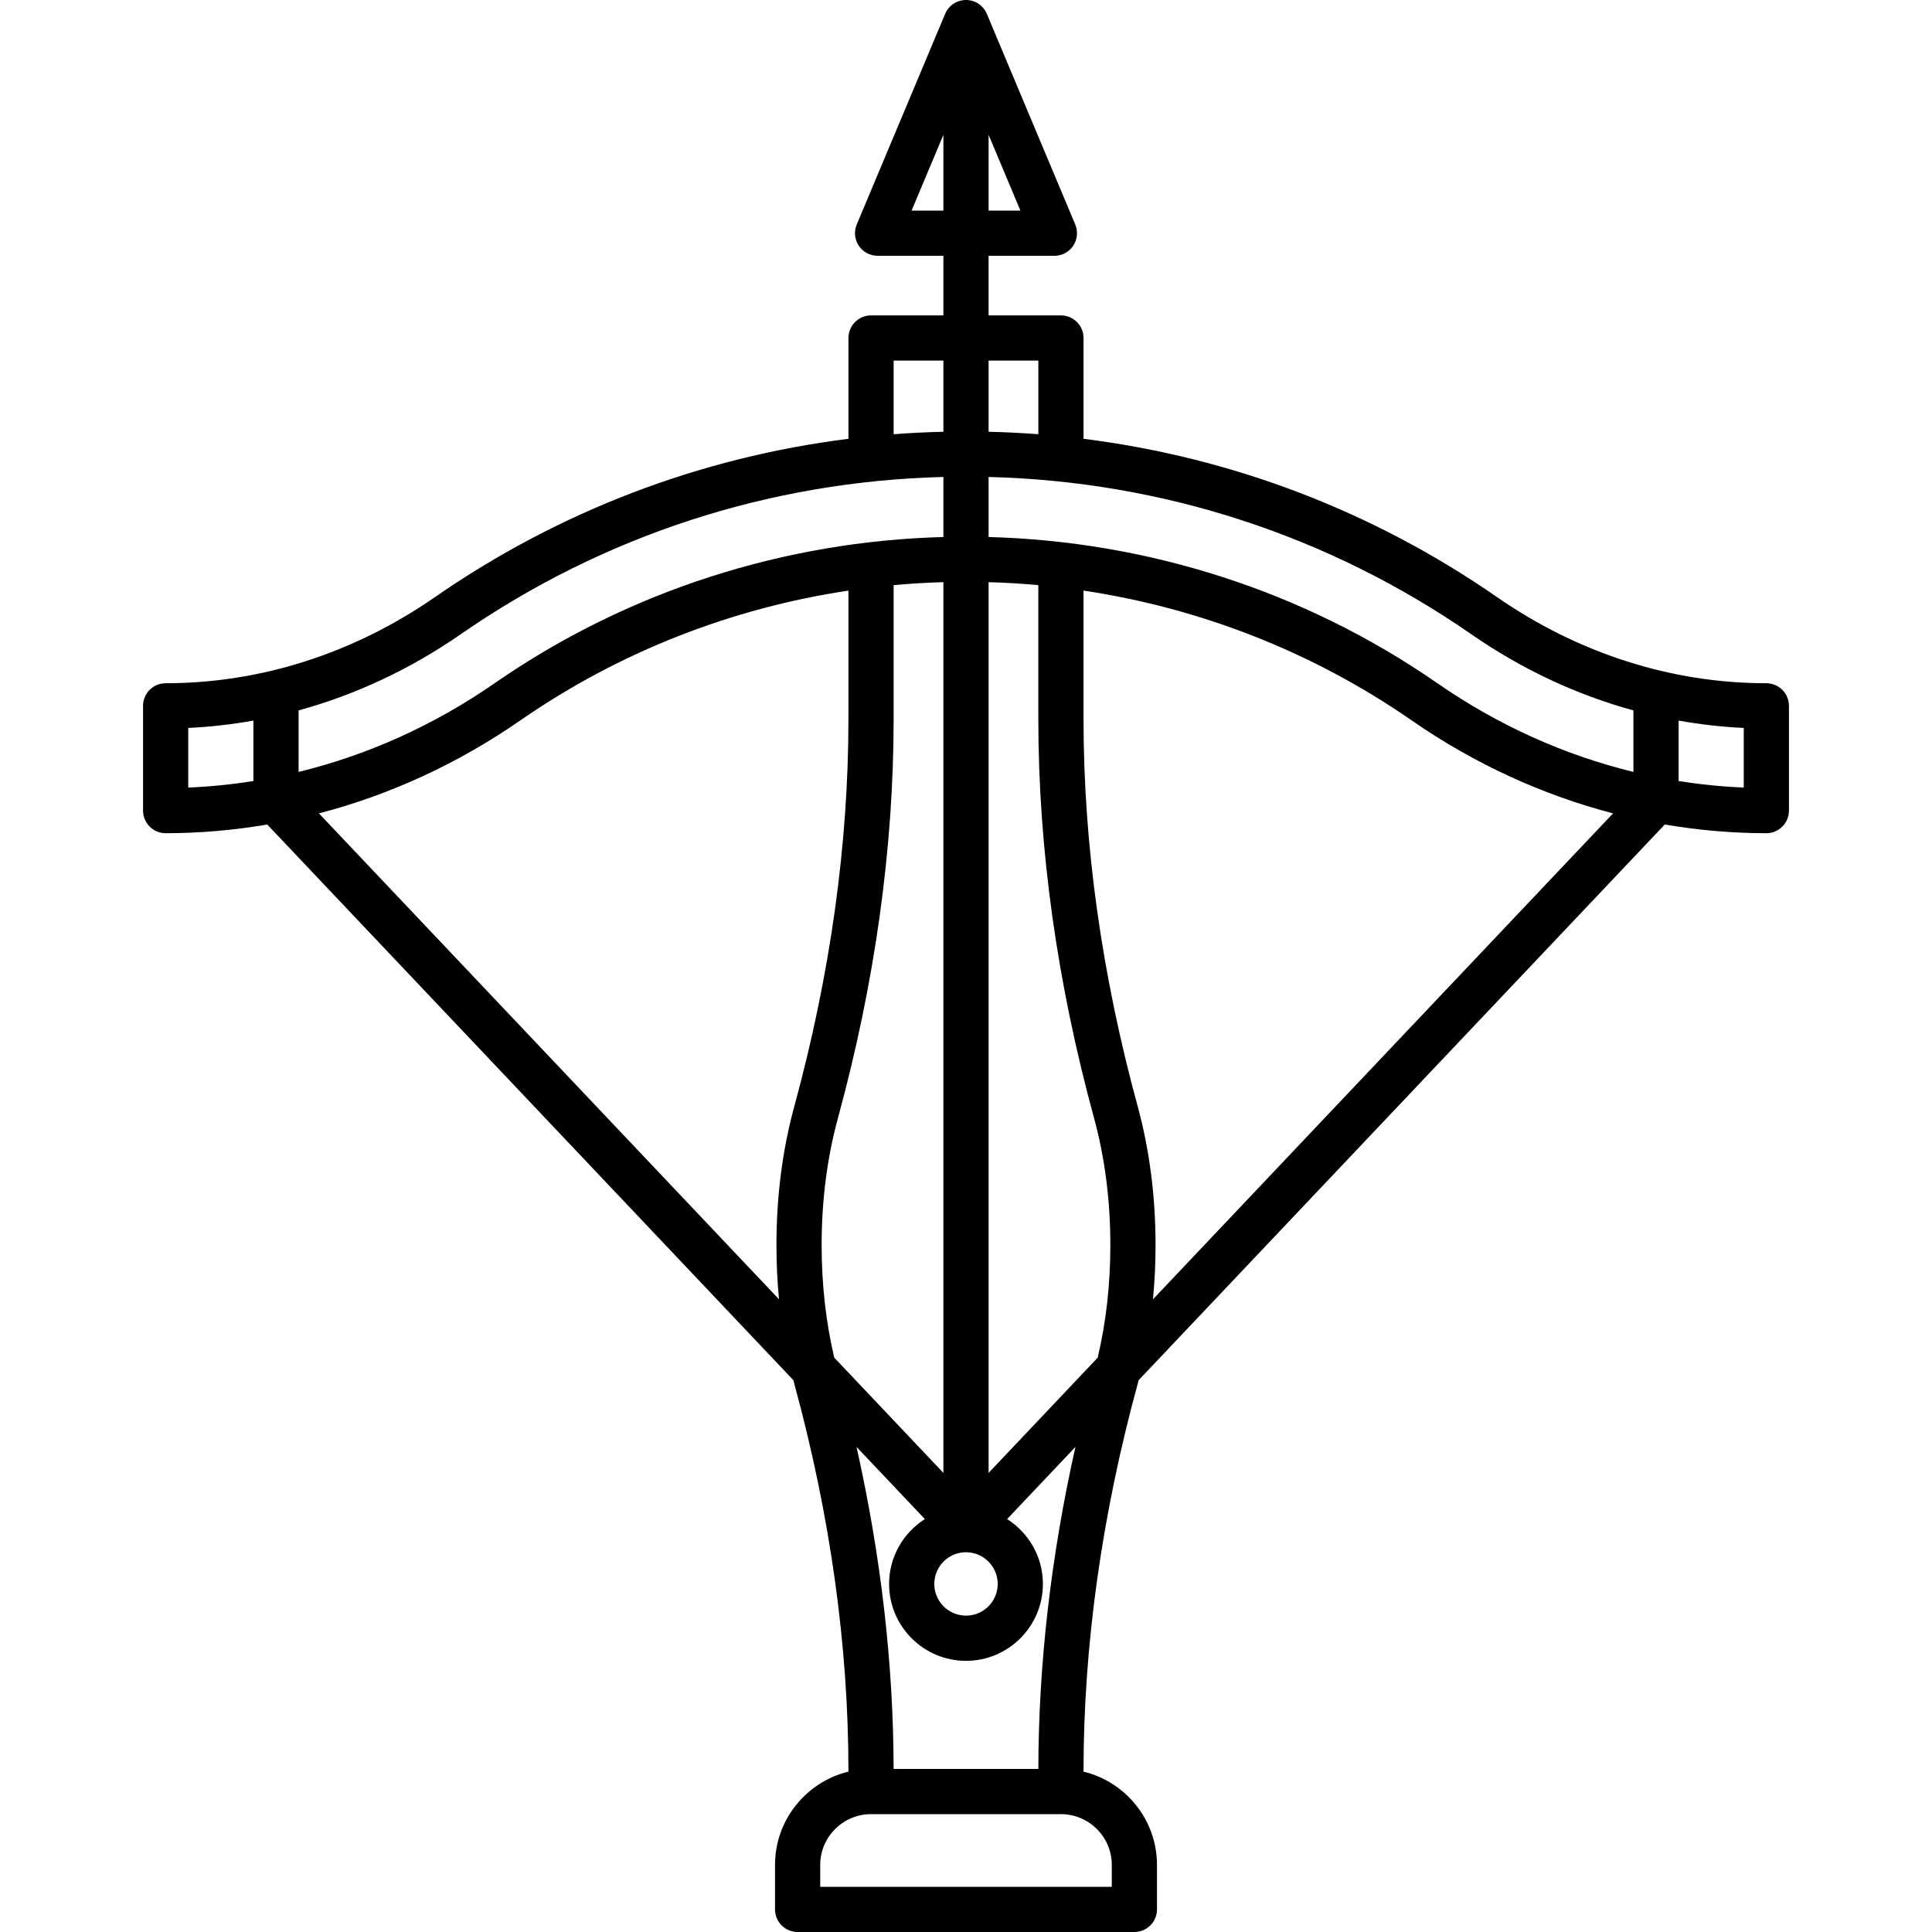 <?xml version="1.0" encoding="iso-8859-1"?>
<!-- Uploaded to: SVG Repo, www.svgrepo.com, Generator: SVG Repo Mixer Tools -->
<!DOCTYPE svg PUBLIC "-//W3C//DTD SVG 1.1//EN" "http://www.w3.org/Graphics/SVG/1.1/DTD/svg11.dtd">
<svg fill="#000000" height="800px" width="800px" version="1.1" id="Capa_1" xmlns="http://www.w3.org/2000/svg" xmlns:xlink="http://www.w3.org/1999/xlink" 
	 viewBox="0 0 470.226 470.226" xml:space="preserve">
<path d="M429.908,166.292c-23.095,0-45.759-7.248-65.542-20.959c-30.179-20.917-64.531-34.005-100.646-38.533V82.263
	c0-3.038-2.462-5.5-5.5-5.5h-17.608V62.26h16.018c1.841,0,3.561-0.921,4.58-2.455c1.02-1.534,1.204-3.476,0.491-5.174l-21.518-51.26
	C239.326,1.329,237.327,0,235.113,0s-4.214,1.329-5.071,3.371l-21.518,51.26c-0.713,1.698-0.528,3.64,0.491,5.174
	c1.019,1.534,2.739,2.455,4.58,2.455h16.018v14.503h-17.608c-3.038,0-5.5,2.462-5.5,5.5V106.8
	c-36.114,4.527-70.467,17.616-100.646,38.533c-19.783,13.711-42.446,20.959-65.541,20.959c-3.038,0-5.5,2.462-5.5,5.5v25.499
	c0,3.038,2.462,5.5,5.5,5.5c8.317,0,16.578-0.728,24.725-2.114l128.057,135.246c0.079,0.298,0.147,0.602,0.228,0.899
	c8.74,32.018,13.171,63.724,13.171,94.237v0.137c-10.241,2.479-17.87,11.724-17.87,22.716v10.813c0,3.038,2.462,5.5,5.5,5.5h81.968
	c3.038,0,5.5-2.462,5.5-5.5v-10.813c0-10.994-7.631-20.239-17.88-22.717v-0.136c0-30.527,4.435-62.232,13.183-94.24
	c0.081-0.296,0.148-0.598,0.227-0.895l128.058-135.247c8.147,1.386,16.408,2.114,24.725,2.114c3.038,0,5.5-2.462,5.5-5.5v-25.499
	C435.408,168.754,432.946,166.292,429.908,166.292z M240.613,51.26V32.813l7.744,18.447H240.613z M221.869,51.26l7.744-18.447V51.26
	H221.869z M397.554,172.907v14.969c-16.804-4.094-32.943-11.348-47.713-21.586c-32.747-22.697-70.865-34.555-109.228-35.59v-14.612
	c42.268,1.053,82.78,14.23,117.488,38.286C370.383,162.887,383.7,169.108,397.554,172.907z M267.168,330.441l-26.555,28.046V141.692
	c4.04,0.115,8.077,0.351,12.104,0.721v32.603c0,31.514,4.566,64.198,13.569,97.142c2.628,9.651,3.961,20.042,3.961,30.885
	C270.246,312.594,269.21,321.793,267.168,330.441z M203.052,330.437c-2.039-8.618-3.074-17.814-3.074-27.394
	c0-10.882,1.332-21.271,3.96-30.882c8.998-32.961,13.56-65.646,13.56-97.145v-32.603c4.03-0.37,8.071-0.606,12.114-0.721v216.795
	L203.052,330.437z M235.113,377.796c4.255,0,7.717,3.461,7.717,7.716s-3.462,7.717-7.717,7.717s-7.716-3.462-7.716-7.717
	S230.858,377.796,235.113,377.796z M252.721,87.763v17.921c-4.018-0.307-8.056-0.504-12.108-0.6V87.763H252.721z M217.504,87.763
	h12.108v17.321c-4.052,0.096-8.09,0.293-12.108,0.6V87.763z M112.125,154.374c34.707-24.056,75.22-37.233,117.488-38.286v14.612
	c-38.363,1.035-76.482,12.893-109.229,35.59c-14.771,10.238-30.909,17.492-47.713,21.586v-14.969
	C86.525,169.109,99.842,162.887,112.125,154.374z M45.817,177.167c5.326-0.241,10.617-0.85,15.854-1.782v14.707
	c-5.243,0.832-10.533,1.373-15.854,1.588V177.167z M77.626,197.969c17.259-4.502,33.821-12.101,49.024-22.638
	c24.273-16.825,51.668-27.353,79.848-31.587v31.273c0,30.521-4.432,62.23-13.171,94.246c-2.886,10.554-4.349,21.919-4.349,33.781
	c0,4.472,0.209,8.874,0.623,13.188L77.626,197.969z M270.596,453.912v5.313h-70.968v-5.313c0-6.821,5.549-12.37,12.37-12.37h45.917
	v-0.016c0.104,0.006,0.206,0.016,0.311,0.016C265.047,441.542,270.596,447.091,270.596,453.912z M252.721,430.542h-35.227
	c-0.04-25.513-3.07-51.802-9.027-78.387l16.636,17.57c-5.224,3.324-8.707,9.151-8.707,15.788c0,10.32,8.396,18.717,18.716,18.717
	s18.717-8.396,18.717-18.717c0-6.637-3.483-12.464-8.707-15.788l16.629-17.563C255.792,378.734,252.761,405.021,252.721,430.542z
	 M280.62,316.234c0.416-4.321,0.627-8.723,0.627-13.191c0-11.819-1.463-23.183-4.349-33.781
	c-8.747-32.003-13.182-63.712-13.182-94.246v-31.274c28.184,4.234,55.582,14.762,79.858,31.588
	c15.203,10.537,31.765,18.135,49.025,22.638L280.62,316.234z M424.408,191.68c-5.321-0.215-10.611-0.757-15.854-1.588v-14.707
	c5.237,0.932,10.529,1.541,15.854,1.782V191.68z"/>
</svg>